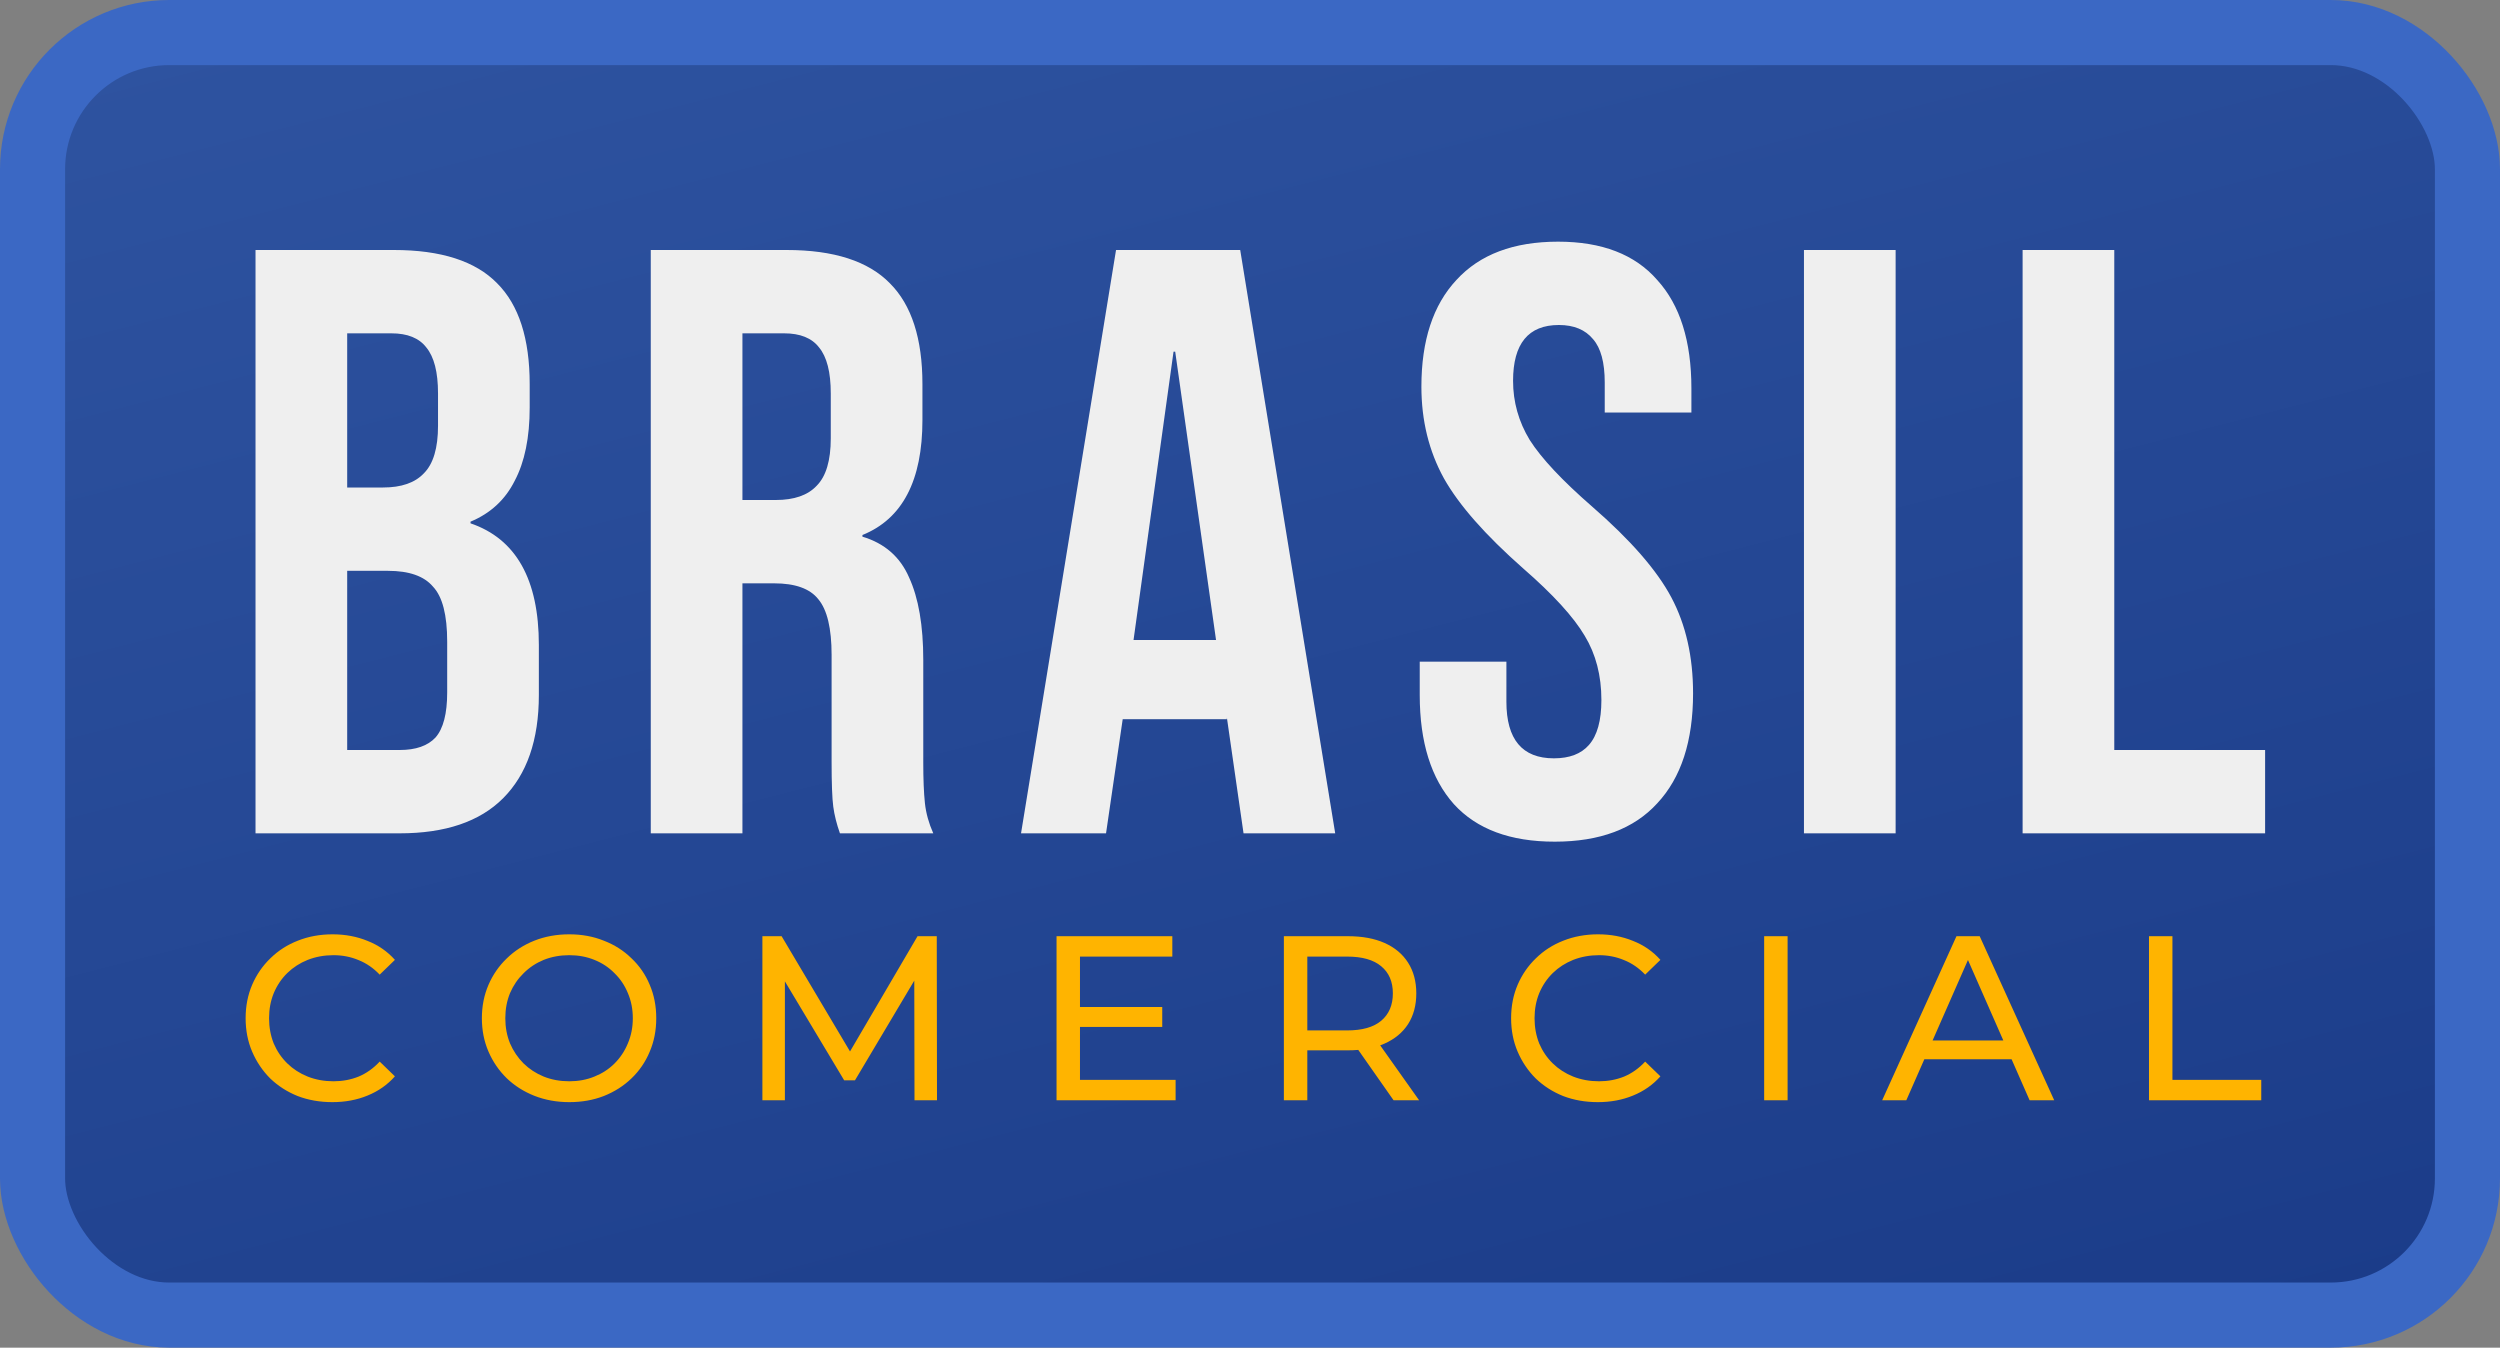 <svg width="384" height="207" viewBox="0 0 384 207" fill="none" xmlns="http://www.w3.org/2000/svg">
<rect x="0" y="0" width="384" height="207" fill="#808080" stroke="none"/>
<rect x="5" y="5" width="374" height="197" rx="21" fill="#1C398E"/>
<rect x="5" y="5" width="374" height="197" rx="21" fill="url(#paint0_linear_49_172)"/>
<rect x="5" y="5" width="374" height="197" rx="21" stroke="#3B68C4" stroke-width="10"/>
<path d="M39.248 38.4H60.496C67.749 38.4 73.04 40.107 76.368 43.52C79.696 46.848 81.36 52.011 81.36 59.008V62.592C81.36 67.2 80.592 70.955 79.056 73.856C77.605 76.757 75.344 78.848 72.272 80.128V80.384C79.269 82.773 82.768 89.003 82.768 99.072V106.752C82.768 113.664 80.933 118.955 77.264 122.624C73.68 126.208 68.389 128 61.392 128H39.248V38.4ZM58.832 74.88C61.648 74.88 63.739 74.155 65.104 72.704C66.555 71.253 67.28 68.821 67.28 65.408V60.416C67.28 57.173 66.683 54.827 65.488 53.376C64.379 51.925 62.587 51.2 60.112 51.2H53.328V74.88H58.832ZM61.392 115.2C63.867 115.2 65.701 114.56 66.896 113.28C68.091 111.915 68.688 109.611 68.688 106.368V98.56C68.688 94.464 67.963 91.648 66.512 90.112C65.147 88.491 62.843 87.68 59.6 87.68H53.328V115.2H61.392ZM99.958 38.4H120.822C128.075 38.4 133.366 40.107 136.694 43.52C140.022 46.848 141.686 52.011 141.686 59.008V64.512C141.686 73.813 138.614 79.701 132.47 82.176V82.432C135.883 83.456 138.273 85.547 139.638 88.704C141.089 91.861 141.814 96.085 141.814 101.376V117.12C141.814 119.68 141.899 121.771 142.07 123.392C142.241 124.928 142.667 126.464 143.35 128H129.014C128.502 126.549 128.161 125.184 127.99 123.904C127.819 122.624 127.734 120.32 127.734 116.992V100.608C127.734 96.512 127.051 93.653 125.686 92.032C124.406 90.411 122.145 89.6 118.902 89.6H114.038V128H99.958V38.4ZM119.158 76.8C121.974 76.8 124.065 76.075 125.43 74.624C126.881 73.173 127.606 70.741 127.606 67.328V60.416C127.606 57.173 127.009 54.827 125.814 53.376C124.705 51.925 122.913 51.2 120.438 51.2H114.038V76.8H119.158ZM171.423 38.4H190.495L205.087 128H191.007L188.447 110.208V110.464H172.447L169.887 128H156.831L171.423 38.4ZM186.783 98.304L180.511 54.016H180.255L174.111 98.304H186.783ZM238.807 129.28C231.98 129.28 226.818 127.36 223.319 123.52C219.82 119.595 218.071 114.005 218.071 106.752V101.632H231.383V107.776C231.383 113.579 233.815 116.48 238.679 116.48C241.068 116.48 242.86 115.797 244.055 114.432C245.335 112.981 245.975 110.677 245.975 107.52C245.975 103.765 245.122 100.48 243.415 97.664C241.708 94.763 238.551 91.307 233.943 87.296C228.14 82.176 224.087 77.568 221.783 73.472C219.479 69.291 218.327 64.597 218.327 59.392C218.327 52.309 220.119 46.848 223.703 43.008C227.287 39.083 232.492 37.12 239.319 37.12C246.06 37.12 251.138 39.083 254.551 43.008C258.05 46.848 259.799 52.395 259.799 59.648V63.36H246.487V58.752C246.487 55.68 245.89 53.461 244.695 52.096C243.5 50.645 241.751 49.92 239.447 49.92C234.754 49.92 232.407 52.779 232.407 58.496C232.407 61.739 233.26 64.768 234.967 67.584C236.759 70.4 239.959 73.813 244.567 77.824C250.455 82.944 254.508 87.595 256.727 91.776C258.946 95.957 260.055 100.864 260.055 106.496C260.055 113.835 258.22 119.467 254.551 123.392C250.967 127.317 245.719 129.28 238.807 129.28ZM277.088 38.4H291.168V128H277.088V38.4ZM310.673 38.4H324.753V115.2H347.921V128H310.673V38.4Z" fill="#EFEFEF"/>
<path d="M51.048 169.288C49.128 169.288 47.352 168.976 45.72 168.352C44.112 167.704 42.708 166.804 41.508 165.652C40.332 164.476 39.408 163.108 38.736 161.548C38.064 159.988 37.728 158.272 37.728 156.4C37.728 154.528 38.064 152.812 38.736 151.252C39.408 149.692 40.344 148.336 41.544 147.184C42.744 146.008 44.148 145.108 45.756 144.484C47.388 143.836 49.164 143.512 51.084 143.512C53.028 143.512 54.816 143.848 56.448 144.52C58.104 145.168 59.508 146.14 60.66 147.436L58.32 149.704C57.36 148.696 56.28 147.952 55.08 147.472C53.88 146.968 52.596 146.716 51.228 146.716C49.812 146.716 48.492 146.956 47.268 147.436C46.068 147.916 45.024 148.588 44.136 149.452C43.248 150.316 42.552 151.348 42.048 152.548C41.568 153.724 41.328 155.008 41.328 156.4C41.328 157.792 41.568 159.088 42.048 160.288C42.552 161.464 43.248 162.484 44.136 163.348C45.024 164.212 46.068 164.884 47.268 165.364C48.492 165.844 49.812 166.084 51.228 166.084C52.596 166.084 53.88 165.844 55.08 165.364C56.28 164.86 57.36 164.092 58.32 163.06L60.66 165.328C59.508 166.624 58.104 167.608 56.448 168.28C54.816 168.952 53.016 169.288 51.048 169.288ZM87.444 169.288C85.524 169.288 83.736 168.964 82.08 168.316C80.448 167.668 79.032 166.768 77.832 165.616C76.632 164.44 75.696 163.072 75.024 161.512C74.352 159.952 74.016 158.248 74.016 156.4C74.016 154.552 74.352 152.848 75.024 151.288C75.696 149.728 76.632 148.372 77.832 147.22C79.032 146.044 80.448 145.132 82.08 144.484C83.712 143.836 85.5 143.512 87.444 143.512C89.364 143.512 91.128 143.836 92.736 144.484C94.368 145.108 95.784 146.008 96.984 147.184C98.208 148.336 99.144 149.692 99.792 151.252C100.464 152.812 100.8 154.528 100.8 156.4C100.8 158.272 100.464 159.988 99.792 161.548C99.144 163.108 98.208 164.476 96.984 165.652C95.784 166.804 94.368 167.704 92.736 168.352C91.128 168.976 89.364 169.288 87.444 169.288ZM87.444 166.084C88.836 166.084 90.12 165.844 91.296 165.364C92.496 164.884 93.528 164.212 94.392 163.348C95.28 162.46 95.964 161.428 96.444 160.252C96.948 159.076 97.2 157.792 97.2 156.4C97.2 155.008 96.948 153.724 96.444 152.548C95.964 151.372 95.28 150.352 94.392 149.488C93.528 148.6 92.496 147.916 91.296 147.436C90.12 146.956 88.836 146.716 87.444 146.716C86.028 146.716 84.72 146.956 83.52 147.436C82.344 147.916 81.312 148.6 80.424 149.488C79.536 150.352 78.84 151.372 78.336 152.548C77.856 153.724 77.616 155.008 77.616 156.4C77.616 157.792 77.856 159.076 78.336 160.252C78.84 161.428 79.536 162.46 80.424 163.348C81.312 164.212 82.344 164.884 83.52 165.364C84.72 165.844 86.028 166.084 87.444 166.084ZM117.103 169V143.8H120.055L131.359 162.844H129.775L140.935 143.8H143.887L143.923 169H140.467L140.431 149.236H141.259L131.323 165.94H129.667L119.659 149.236H120.559V169H117.103ZM165.561 154.672H178.521V157.732H165.561V154.672ZM165.885 165.868H180.573V169H162.285V143.8H180.069V146.932H165.885V165.868ZM197.203 169V143.8H207.031C209.239 143.8 211.123 144.148 212.683 144.844C214.243 145.54 215.443 146.548 216.283 147.868C217.123 149.188 217.543 150.76 217.543 152.584C217.543 154.408 217.123 155.98 216.283 157.3C215.443 158.596 214.243 159.592 212.683 160.288C211.123 160.984 209.239 161.332 207.031 161.332H199.183L200.803 159.676V169H197.203ZM214.051 169L207.643 159.856H211.495L217.975 169H214.051ZM200.803 160.036L199.183 158.272H206.923C209.227 158.272 210.967 157.78 212.143 156.796C213.343 155.788 213.943 154.384 213.943 152.584C213.943 150.784 213.343 149.392 212.143 148.408C210.967 147.424 209.227 146.932 206.923 146.932H199.183L200.803 145.132V160.036ZM245.427 169.288C243.507 169.288 241.731 168.976 240.099 168.352C238.491 167.704 237.087 166.804 235.887 165.652C234.711 164.476 233.787 163.108 233.115 161.548C232.443 159.988 232.107 158.272 232.107 156.4C232.107 154.528 232.443 152.812 233.115 151.252C233.787 149.692 234.723 148.336 235.923 147.184C237.123 146.008 238.527 145.108 240.135 144.484C241.767 143.836 243.543 143.512 245.463 143.512C247.407 143.512 249.195 143.848 250.827 144.52C252.483 145.168 253.887 146.14 255.039 147.436L252.699 149.704C251.739 148.696 250.659 147.952 249.459 147.472C248.259 146.968 246.975 146.716 245.607 146.716C244.191 146.716 242.871 146.956 241.647 147.436C240.447 147.916 239.403 148.588 238.515 149.452C237.627 150.316 236.931 151.348 236.427 152.548C235.947 153.724 235.707 155.008 235.707 156.4C235.707 157.792 235.947 159.088 236.427 160.288C236.931 161.464 237.627 162.484 238.515 163.348C239.403 164.212 240.447 164.884 241.647 165.364C242.871 165.844 244.191 166.084 245.607 166.084C246.975 166.084 248.259 165.844 249.459 165.364C250.659 164.86 251.739 164.092 252.699 163.06L255.039 165.328C253.887 166.624 252.483 167.608 250.827 168.28C249.195 168.952 247.395 169.288 245.427 169.288ZM270.975 169V143.8H274.575V169H270.975ZM289.103 169L300.515 143.8H304.079L315.527 169H311.747L301.559 145.816H302.999L292.811 169H289.103ZM293.963 162.7L294.935 159.82H309.119L310.163 162.7H293.963ZM330.086 169V143.8H333.686V165.868H347.33V169H330.086Z" fill="#FFB400"/>
<defs>
<linearGradient id="paint0_linear_49_172" x1="374" y1="197" x2="306.514" y2="-66.067" gradientUnits="userSpaceOnUse">
<stop stop-color="#1B3C89"/>
<stop offset="1" stop-color="#2E53A0"/>
</linearGradient>
</defs>
</svg>
